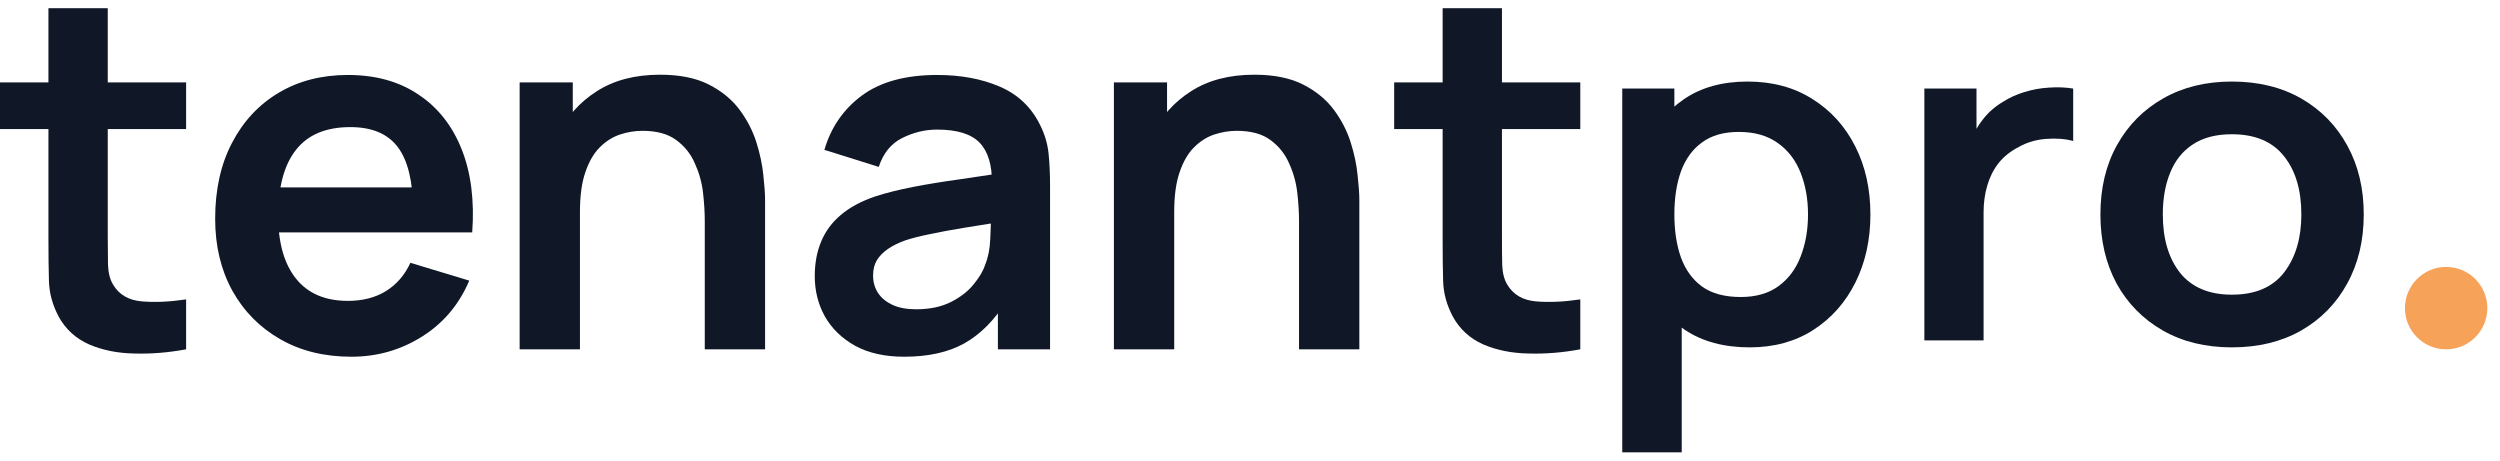 <svg width="152" height="28" viewBox="0 0 152 28" fill="none" xmlns="http://www.w3.org/2000/svg"><path d="M11.316 21.238C10.244 21.439 9.192 21.524 8.16 21.494C7.138 21.474 6.222 21.288 5.41 20.938C4.599 20.577 3.982 20.011 3.562 19.24C3.191 18.538 2.996 17.822 2.976 17.091C2.955 16.359 2.945 15.533 2.945 14.611V0.5H6.552V14.401C6.552 15.052 6.557 15.623 6.567 16.114C6.587 16.605 6.692 17.006 6.883 17.316C7.243 17.917 7.819 18.253 8.611 18.323C9.402 18.393 10.304 18.353 11.316 18.203V21.238ZM0 7.849V5.008H11.316V7.849H0Z" fill="#101828"></path><path d="M21.363 21.689C19.72 21.689 18.277 21.334 17.035 20.622C15.792 19.911 14.821 18.924 14.119 17.662C13.428 16.399 13.082 14.947 13.082 13.304C13.082 11.53 13.423 9.993 14.104 8.69C14.786 7.378 15.732 6.361 16.945 5.64C18.157 4.918 19.559 4.558 21.152 4.558C22.835 4.558 24.263 4.953 25.435 5.745C26.617 6.526 27.494 7.633 28.065 9.066C28.636 10.498 28.852 12.187 28.711 14.13H25.12V12.808C25.11 11.044 24.799 9.757 24.188 8.946C23.577 8.134 22.615 7.728 21.303 7.728C19.82 7.728 18.718 8.189 17.997 9.111C17.275 10.023 16.915 11.36 16.915 13.123C16.915 14.766 17.275 16.039 17.997 16.94C18.718 17.842 19.77 18.293 21.152 18.293C22.044 18.293 22.81 18.098 23.452 17.707C24.103 17.306 24.604 16.73 24.954 15.979L28.531 17.061C27.91 18.523 26.948 19.66 25.646 20.472C24.353 21.284 22.926 21.689 21.363 21.689ZM15.772 14.13V11.395H26.938V14.13H15.772Z" fill="#101828"></path><path d="M42.85 21.238V13.424C42.85 12.913 42.815 12.347 42.745 11.726C42.675 11.105 42.509 10.508 42.249 9.937C41.998 9.356 41.618 8.881 41.107 8.51C40.606 8.139 39.925 7.954 39.063 7.954C38.602 7.954 38.146 8.029 37.695 8.179C37.245 8.329 36.834 8.59 36.463 8.961C36.102 9.321 35.812 9.822 35.592 10.463C35.371 11.095 35.261 11.906 35.261 12.898L33.112 11.981C33.112 10.599 33.377 9.346 33.908 8.224C34.449 7.102 35.241 6.211 36.283 5.549C37.325 4.878 38.607 4.542 40.13 4.542C41.332 4.542 42.324 4.743 43.105 5.144C43.887 5.544 44.508 6.055 44.969 6.676C45.43 7.298 45.77 7.959 45.991 8.66C46.211 9.361 46.352 10.028 46.412 10.659C46.482 11.28 46.517 11.786 46.517 12.177V21.238H42.85ZM31.594 21.238V5.008H34.825V10.043H35.261V21.238H31.594Z" fill="#101828"></path><path d="M54.977 21.689C53.805 21.689 52.813 21.469 52.001 21.028C51.19 20.577 50.574 19.981 50.153 19.24C49.742 18.498 49.537 17.682 49.537 16.79C49.537 16.009 49.667 15.307 49.927 14.686C50.188 14.055 50.589 13.514 51.13 13.063C51.671 12.602 52.372 12.227 53.233 11.936C53.885 11.726 54.646 11.535 55.518 11.365C56.399 11.195 57.351 11.04 58.373 10.899C59.405 10.749 60.482 10.589 61.604 10.418L60.312 11.155C60.322 10.033 60.071 9.206 59.56 8.675C59.049 8.144 58.188 7.879 56.975 7.879C56.244 7.879 55.538 8.049 54.856 8.39C54.175 8.73 53.699 9.316 53.429 10.148L50.123 9.111C50.523 7.738 51.285 6.636 52.407 5.805C53.539 4.973 55.062 4.558 56.975 4.558C58.418 4.558 59.685 4.793 60.778 5.264C61.88 5.735 62.696 6.506 63.227 7.578C63.518 8.149 63.693 8.735 63.753 9.336C63.813 9.927 63.843 10.574 63.843 11.275V21.238H60.672V17.722L61.198 18.293C60.467 19.465 59.61 20.327 58.629 20.878C57.657 21.419 56.439 21.689 54.977 21.689ZM55.698 18.804C56.52 18.804 57.221 18.659 57.802 18.368C58.383 18.078 58.844 17.722 59.184 17.301C59.535 16.88 59.771 16.485 59.891 16.114C60.081 15.653 60.186 15.127 60.206 14.536C60.236 13.935 60.252 13.449 60.252 13.078L61.364 13.409C60.272 13.579 59.335 13.729 58.553 13.86C57.772 13.99 57.101 14.115 56.54 14.235C55.979 14.346 55.483 14.471 55.052 14.611C54.631 14.761 54.275 14.937 53.985 15.137C53.694 15.338 53.469 15.568 53.309 15.828C53.158 16.089 53.083 16.394 53.083 16.745C53.083 17.146 53.183 17.502 53.384 17.812C53.584 18.113 53.875 18.353 54.255 18.533C54.646 18.714 55.127 18.804 55.698 18.804Z" fill="#101828"></path><path d="M78.981 21.238V13.424C78.981 12.913 78.946 12.347 78.876 11.726C78.806 11.105 78.641 10.508 78.38 9.937C78.13 9.356 77.749 8.881 77.238 8.51C76.737 8.139 76.056 7.954 75.194 7.954C74.734 7.954 74.278 8.029 73.827 8.179C73.376 8.329 72.965 8.59 72.594 8.961C72.234 9.321 71.943 9.822 71.723 10.463C71.502 11.095 71.392 11.906 71.392 12.898L69.243 11.981C69.243 10.599 69.509 9.346 70.04 8.224C70.581 7.102 71.372 6.211 72.414 5.549C73.456 4.878 74.739 4.542 76.261 4.542C77.463 4.542 78.455 4.743 79.237 5.144C80.018 5.544 80.639 6.055 81.1 6.676C81.561 7.298 81.902 7.959 82.122 8.66C82.343 9.361 82.483 10.028 82.543 10.659C82.613 11.28 82.648 11.786 82.648 12.177V21.238H78.981ZM67.725 21.238V5.008H70.957V10.043H71.392V21.238H67.725Z" fill="#101828"></path><path d="M96.082 21.238C95.01 21.439 93.958 21.524 92.927 21.494C91.905 21.474 90.988 21.288 90.176 20.938C89.365 20.577 88.749 20.011 88.328 19.24C87.957 18.538 87.762 17.822 87.742 17.091C87.722 16.359 87.712 15.533 87.712 14.611V0.5H91.319V14.401C91.319 15.052 91.323 15.623 91.334 16.114C91.354 16.605 91.459 17.006 91.649 17.316C92.01 17.917 92.586 18.253 93.377 18.323C94.169 18.393 95.07 18.353 96.082 18.203V21.238ZM84.766 7.849V5.008H96.082V7.849H84.766Z" fill="#101828"></path><path d="M106.385 21.12C104.818 21.12 103.504 20.766 102.442 20.057C101.381 19.348 100.582 18.384 100.046 17.165C99.511 15.936 99.243 14.561 99.243 13.039C99.243 11.499 99.511 10.119 100.046 8.9C100.582 7.68 101.366 6.721 102.397 6.022C103.439 5.313 104.724 4.958 106.251 4.958C107.769 4.958 109.084 5.313 110.195 6.022C111.316 6.721 112.184 7.68 112.799 8.9C113.414 10.109 113.721 11.489 113.721 13.039C113.721 14.57 113.419 15.946 112.814 17.165C112.209 18.384 111.355 19.348 110.254 20.057C109.153 20.766 107.864 21.12 106.385 21.12ZM98.633 27.5V5.384H101.802V16.13H102.249V27.5H98.633ZM105.835 18.058C106.767 18.058 107.536 17.836 108.141 17.392C108.746 16.947 109.193 16.347 109.481 15.591C109.778 14.826 109.927 13.975 109.927 13.039C109.927 12.113 109.778 11.272 109.481 10.516C109.183 9.75 108.722 9.145 108.097 8.701C107.472 8.247 106.678 8.021 105.716 8.021C104.803 8.021 104.059 8.233 103.484 8.659C102.908 9.074 102.482 9.66 102.204 10.416C101.936 11.163 101.802 12.037 101.802 13.039C101.802 14.032 101.936 14.906 102.204 15.662C102.482 16.418 102.913 17.009 103.499 17.434C104.094 17.85 104.873 18.058 105.835 18.058Z" fill="#101828"></path><path d="M117.001 20.695V5.384H120.171V9.112L119.784 8.63C119.982 8.12 120.245 7.657 120.573 7.241C120.91 6.815 121.312 6.466 121.778 6.192C122.175 5.936 122.611 5.738 123.088 5.596C123.574 5.445 124.07 5.355 124.576 5.327C125.081 5.289 125.573 5.308 126.049 5.384V8.573C125.573 8.441 125.022 8.399 124.397 8.446C123.782 8.493 123.226 8.659 122.73 8.942C122.234 9.197 121.828 9.523 121.51 9.92C121.203 10.317 120.974 10.771 120.826 11.281C120.677 11.782 120.602 12.326 120.602 12.912V20.695H117.001Z" fill="#101828"></path><path d="M135.696 21.12C134.089 21.12 132.685 20.775 131.484 20.085C130.284 19.395 129.352 18.445 128.687 17.236C128.032 16.017 127.705 14.618 127.705 13.039C127.705 11.432 128.042 10.024 128.717 8.814C129.391 7.605 130.329 6.66 131.529 5.979C132.729 5.298 134.118 4.958 135.696 4.958C137.313 4.958 138.721 5.303 139.922 5.993C141.122 6.683 142.055 7.638 142.719 8.857C143.384 10.067 143.716 11.461 143.716 13.039C143.716 14.627 143.379 16.031 142.704 17.25C142.04 18.46 141.107 19.41 139.907 20.099C138.706 20.78 137.303 21.12 135.696 21.12ZM135.696 17.916C137.124 17.916 138.186 17.462 138.88 16.555C139.574 15.648 139.922 14.476 139.922 13.039C139.922 11.555 139.57 10.374 138.865 9.495C138.161 8.607 137.104 8.162 135.696 8.162C134.733 8.162 133.94 8.37 133.315 8.786C132.7 9.193 132.243 9.764 131.946 10.502C131.648 11.229 131.499 12.075 131.499 13.039C131.499 14.523 131.852 15.709 132.556 16.598C133.27 17.477 134.317 17.916 135.696 17.916Z" fill="#101828"></path><circle cx="148.725" cy="18.734" r="2.505" fill="#F7A259"></circle></svg>